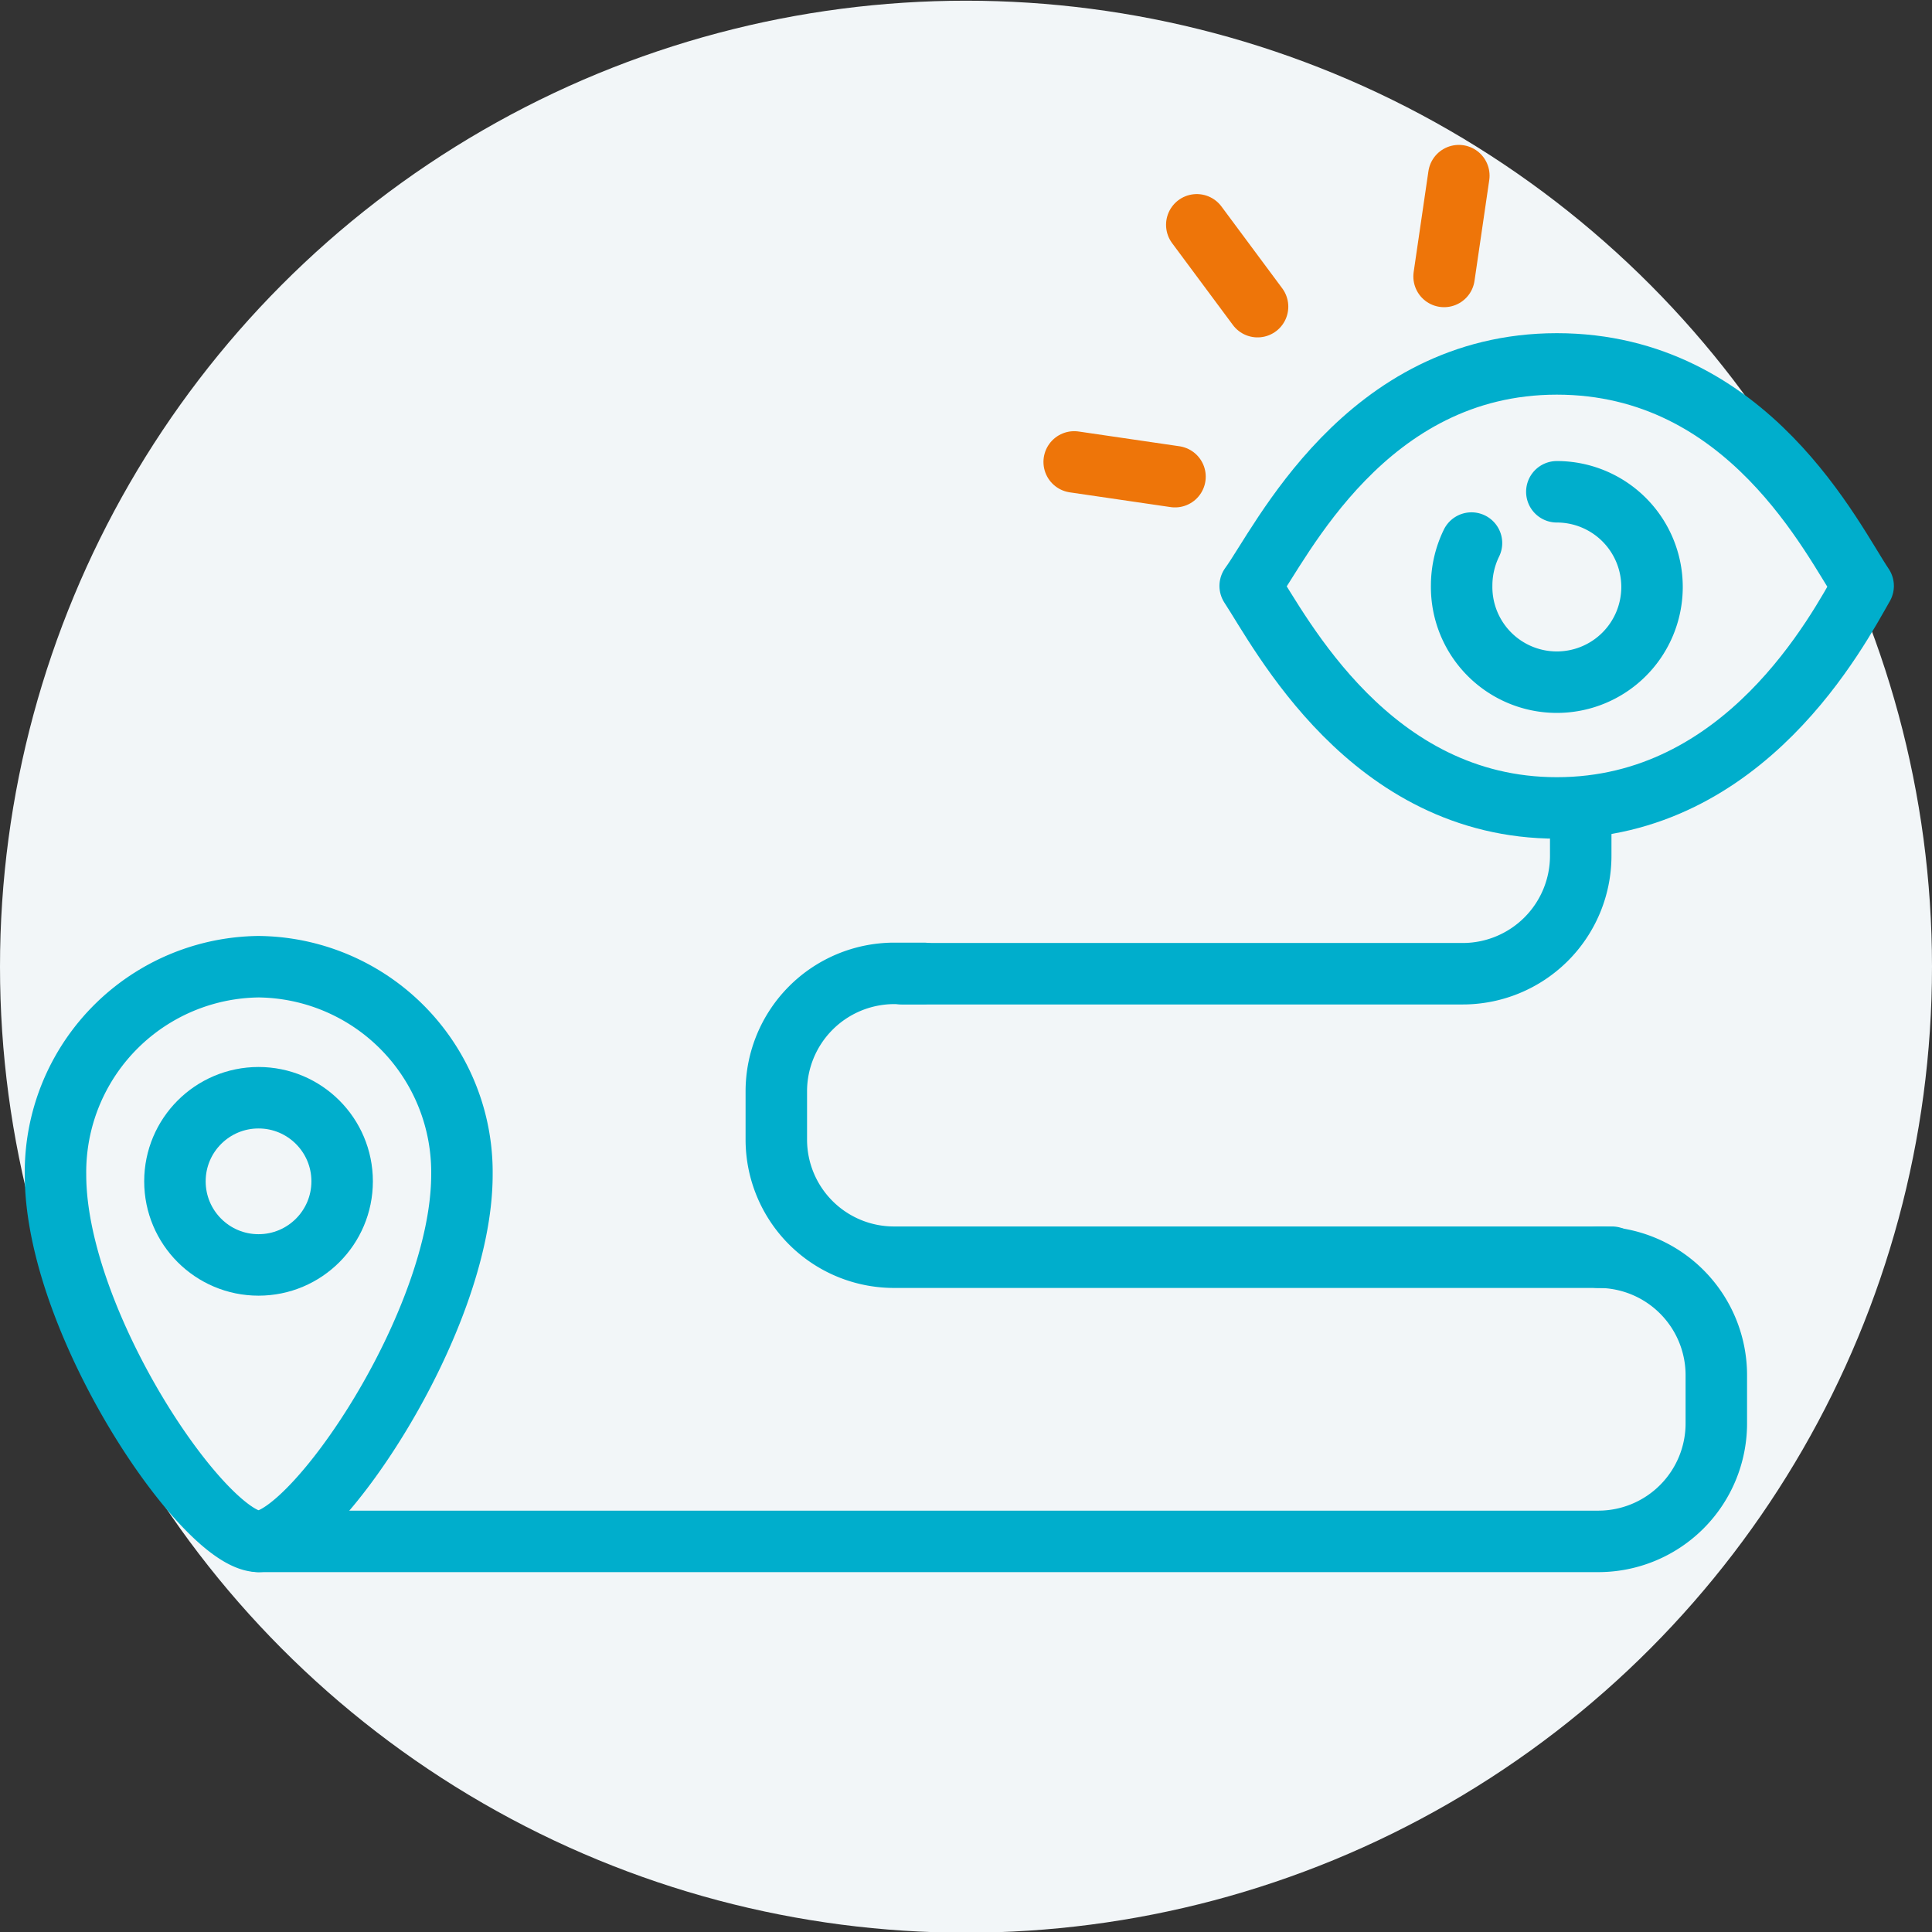 <svg id="Laag_1" data-name="Laag 1" xmlns="http://www.w3.org/2000/svg" viewBox="0 0 55 55"><rect x="0" y="0" width="55" height="55" fill="#333333" stroke="none"/><defs><style>.cls-1{fill:#f2f6f8;}.cls-2,.cls-3,.cls-4,.cls-5{fill:none;stroke-width:1.75px;}.cls-2,.cls-3,.cls-4{stroke:#00aecc;}.cls-2,.cls-4,.cls-5{stroke-linecap:round;stroke-linejoin:round;}.cls-3{stroke-miterlimit:10;}.cls-4{fill-rule:evenodd;}.cls-5{stroke:#ee7509;}</style></defs><title>publiec-iconen_def</title><circle class="cls-1" cx="27.5" cy="27.52" r="27.5"/><path class="cls-2" d="M45.5,35.79a3.36,3.36,0,0,1,3.36,3.36v1.37a3.36,3.36,0,0,1-3.36,3.36H7.36"/><path class="cls-2" d="M45.89,35.79H25.45a3.35,3.35,0,0,1-3.35-3.35V31.07a3.36,3.36,0,0,1,3.35-3.36h.85"/><path class="cls-2" d="M45,23v1.37a3.36,3.36,0,0,1-3.36,3.35H25.68"/><path class="cls-2" d="M13.15,33.44c0,4.23-4.25,10.44-5.79,10.44S1.58,37.67,1.58,33.44a5.85,5.85,0,0,1,5.78-5.92A5.85,5.85,0,0,1,13.15,33.44Z"/><circle class="cls-3" cx="7.36" cy="33.63" r="2.38"/><path class="cls-4" d="M44.32,23c5.36,0,8-5.06,8.72-6.32-.86-1.27-3.26-6.32-8.72-6.32s-7.86,5.13-8.73,6.32C36.46,18,39,23,44.32,23Z"/><path class="cls-4" d="M41.89,15.46a2.76,2.76,0,0,0-.28,1.21A2.71,2.71,0,1,0,44.32,14"/><line class="cls-5" x1="35.8" y1="8.73" x2="34.07" y2="6.4"/><line class="cls-5" x1="30.58" y1="13.15" x2="33.45" y2="13.57"/><line class="cls-5" x1="41.11" y1="7.87" x2="41.53" y2="5"/></svg>